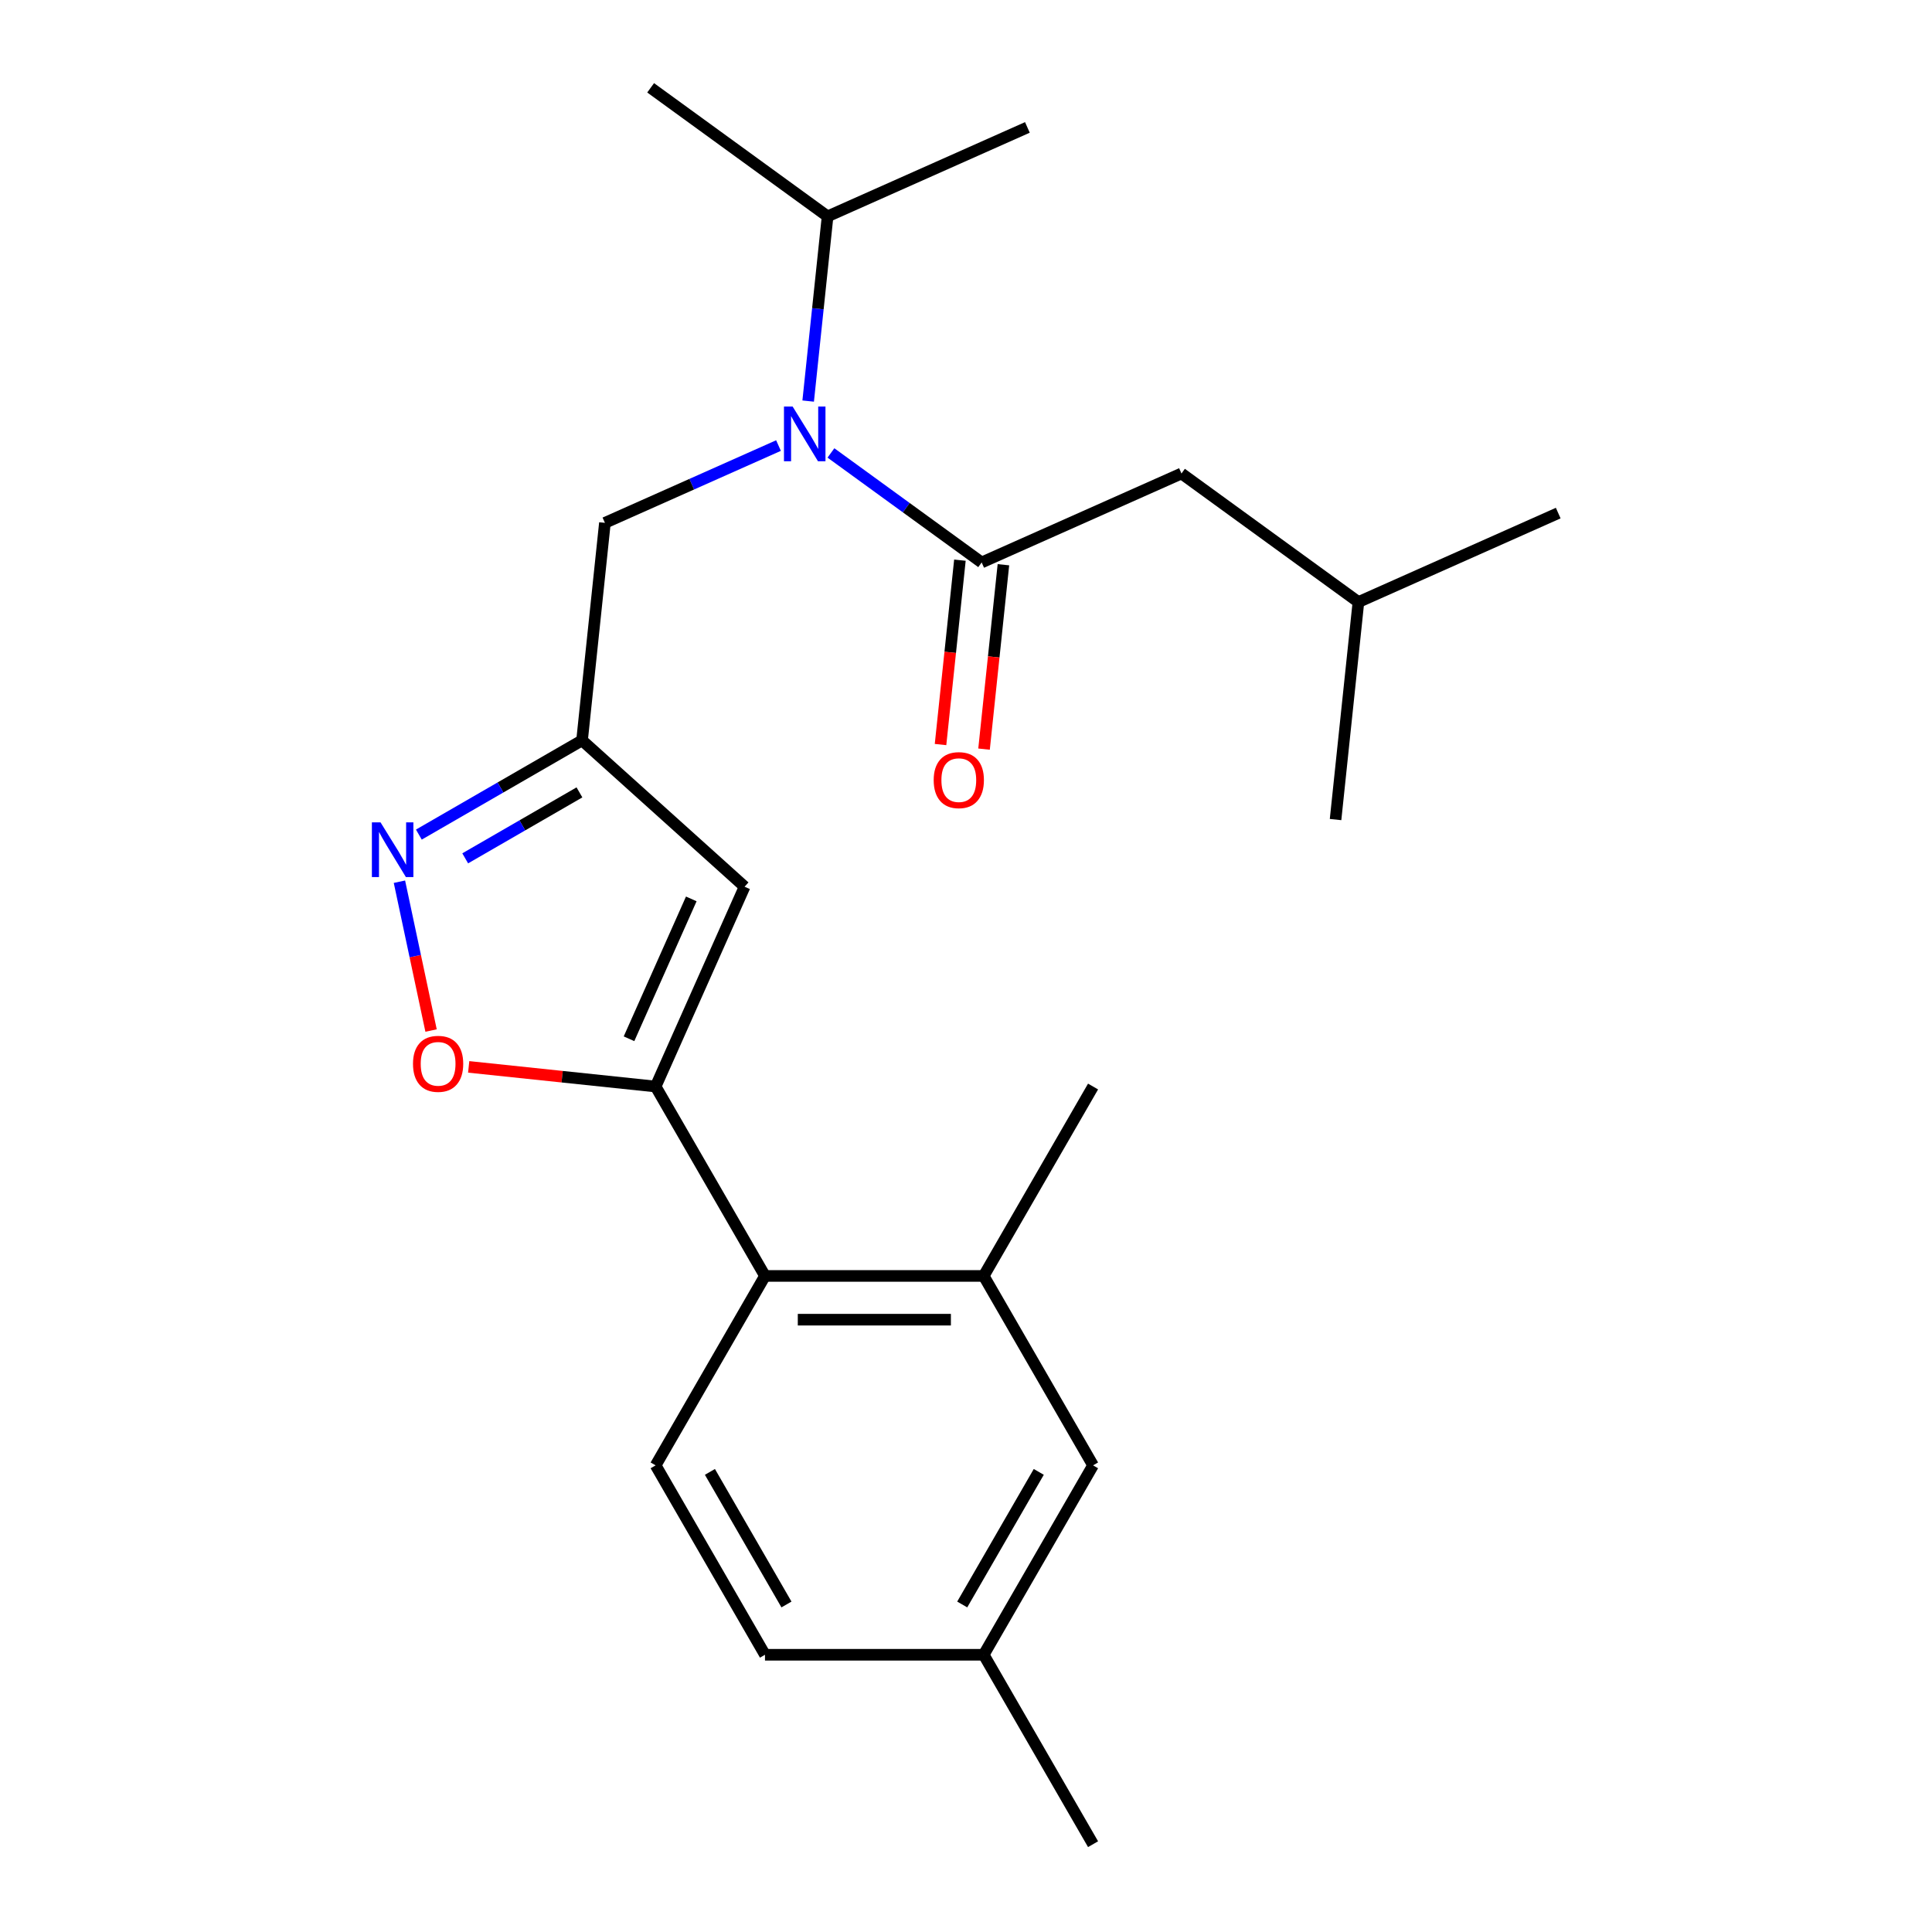 <?xml version='1.0' encoding='iso-8859-1'?>
<svg version='1.1' baseProfile='full'
              xmlns='http://www.w3.org/2000/svg'
                      xmlns:rdkit='http://www.rdkit.org/xml'
                      xmlns:xlink='http://www.w3.org/1999/xlink'
                  xml:space='preserve'
width='1000px' height='1000px' viewBox='0 0 1000 1000'>
<!-- END OF HEADER -->
<rect style='opacity:1.0;fill:#FFFFFF;stroke:none' width='1000' height='1000' x='0' y='0'> </rect>
<path class='bond-0' d='M 611.528,245.079 L 703.115,311.62' style='fill:none;fill-rule:evenodd;stroke:#000000;stroke-width:6px;stroke-linecap:butt;stroke-linejoin:miter;stroke-opacity:1' />
<path class='bond-1' d='M 611.528,245.079 L 508.109,291.124' style='fill:none;fill-rule:evenodd;stroke:#000000;stroke-width:6px;stroke-linecap:butt;stroke-linejoin:miter;stroke-opacity:1' />
<path class='bond-2' d='M 402.952,230.625 L 358.027,250.626' style='fill:none;fill-rule:evenodd;stroke:#0000FF;stroke-width:6px;stroke-linecap:butt;stroke-linejoin:miter;stroke-opacity:1' />
<path class='bond-2' d='M 358.027,250.626 L 313.103,270.628' style='fill:none;fill-rule:evenodd;stroke:#000000;stroke-width:6px;stroke-linecap:butt;stroke-linejoin:miter;stroke-opacity:1' />
<path class='bond-3' d='M 430.092,234.442 L 469.101,262.783' style='fill:none;fill-rule:evenodd;stroke:#0000FF;stroke-width:6px;stroke-linecap:butt;stroke-linejoin:miter;stroke-opacity:1' />
<path class='bond-3' d='M 469.101,262.783 L 508.109,291.124' style='fill:none;fill-rule:evenodd;stroke:#000000;stroke-width:6px;stroke-linecap:butt;stroke-linejoin:miter;stroke-opacity:1' />
<path class='bond-4' d='M 418.308,207.593 L 423.332,159.794' style='fill:none;fill-rule:evenodd;stroke:#0000FF;stroke-width:6px;stroke-linecap:butt;stroke-linejoin:miter;stroke-opacity:1' />
<path class='bond-4' d='M 423.332,159.794 L 428.356,111.996' style='fill:none;fill-rule:evenodd;stroke:#000000;stroke-width:6px;stroke-linecap:butt;stroke-linejoin:miter;stroke-opacity:1' />
<path class='bond-5' d='M 496.85,289.941 L 491.835,337.659' style='fill:none;fill-rule:evenodd;stroke:#000000;stroke-width:6px;stroke-linecap:butt;stroke-linejoin:miter;stroke-opacity:1' />
<path class='bond-5' d='M 491.835,337.659 L 486.819,385.377' style='fill:none;fill-rule:evenodd;stroke:#FF0000;stroke-width:6px;stroke-linecap:butt;stroke-linejoin:miter;stroke-opacity:1' />
<path class='bond-5' d='M 519.367,292.307 L 514.352,340.026' style='fill:none;fill-rule:evenodd;stroke:#000000;stroke-width:6px;stroke-linecap:butt;stroke-linejoin:miter;stroke-opacity:1' />
<path class='bond-5' d='M 514.352,340.026 L 509.337,387.744' style='fill:none;fill-rule:evenodd;stroke:#FF0000;stroke-width:6px;stroke-linecap:butt;stroke-linejoin:miter;stroke-opacity:1' />
<path class='bond-6' d='M 703.115,311.62 L 806.535,265.575' style='fill:none;fill-rule:evenodd;stroke:#000000;stroke-width:6px;stroke-linecap:butt;stroke-linejoin:miter;stroke-opacity:1' />
<path class='bond-7' d='M 703.115,311.62 L 691.281,424.207' style='fill:none;fill-rule:evenodd;stroke:#000000;stroke-width:6px;stroke-linecap:butt;stroke-linejoin:miter;stroke-opacity:1' />
<path class='bond-8' d='M 428.356,111.996 L 531.775,65.951' style='fill:none;fill-rule:evenodd;stroke:#000000;stroke-width:6px;stroke-linecap:butt;stroke-linejoin:miter;stroke-opacity:1' />
<path class='bond-9' d='M 428.356,111.996 L 336.769,45.455' style='fill:none;fill-rule:evenodd;stroke:#000000;stroke-width:6px;stroke-linecap:butt;stroke-linejoin:miter;stroke-opacity:1' />
<path class='bond-10' d='M 313.103,270.628 L 301.269,383.215' style='fill:none;fill-rule:evenodd;stroke:#000000;stroke-width:6px;stroke-linecap:butt;stroke-linejoin:miter;stroke-opacity:1' />
<path class='bond-11' d='M 242.596,552.215 L 290.975,557.3' style='fill:none;fill-rule:evenodd;stroke:#FF0000;stroke-width:6px;stroke-linecap:butt;stroke-linejoin:miter;stroke-opacity:1' />
<path class='bond-11' d='M 290.975,557.3 L 339.353,562.385' style='fill:none;fill-rule:evenodd;stroke:#000000;stroke-width:6px;stroke-linecap:butt;stroke-linejoin:miter;stroke-opacity:1' />
<path class='bond-12' d='M 223.121,533.401 L 214.934,494.886' style='fill:none;fill-rule:evenodd;stroke:#FF0000;stroke-width:6px;stroke-linecap:butt;stroke-linejoin:miter;stroke-opacity:1' />
<path class='bond-12' d='M 214.934,494.886 L 206.747,456.37' style='fill:none;fill-rule:evenodd;stroke:#0000FF;stroke-width:6px;stroke-linecap:butt;stroke-linejoin:miter;stroke-opacity:1' />
<path class='bond-13' d='M 339.353,562.385 L 385.398,458.965' style='fill:none;fill-rule:evenodd;stroke:#000000;stroke-width:6px;stroke-linecap:butt;stroke-linejoin:miter;stroke-opacity:1' />
<path class='bond-13' d='M 325.576,537.663 L 357.808,465.269' style='fill:none;fill-rule:evenodd;stroke:#000000;stroke-width:6px;stroke-linecap:butt;stroke-linejoin:miter;stroke-opacity:1' />
<path class='bond-14' d='M 339.353,562.385 L 395.956,660.425' style='fill:none;fill-rule:evenodd;stroke:#000000;stroke-width:6px;stroke-linecap:butt;stroke-linejoin:miter;stroke-opacity:1' />
<path class='bond-15' d='M 385.398,458.965 L 301.269,383.215' style='fill:none;fill-rule:evenodd;stroke:#000000;stroke-width:6px;stroke-linecap:butt;stroke-linejoin:miter;stroke-opacity:1' />
<path class='bond-16' d='M 301.269,383.215 L 259.034,407.599' style='fill:none;fill-rule:evenodd;stroke:#000000;stroke-width:6px;stroke-linecap:butt;stroke-linejoin:miter;stroke-opacity:1' />
<path class='bond-16' d='M 259.034,407.599 L 216.799,431.984' style='fill:none;fill-rule:evenodd;stroke:#0000FF;stroke-width:6px;stroke-linecap:butt;stroke-linejoin:miter;stroke-opacity:1' />
<path class='bond-16' d='M 299.919,410.138 L 270.355,427.207' style='fill:none;fill-rule:evenodd;stroke:#000000;stroke-width:6px;stroke-linecap:butt;stroke-linejoin:miter;stroke-opacity:1' />
<path class='bond-16' d='M 270.355,427.207 L 240.79,444.276' style='fill:none;fill-rule:evenodd;stroke:#0000FF;stroke-width:6px;stroke-linecap:butt;stroke-linejoin:miter;stroke-opacity:1' />
<path class='bond-17' d='M 565.767,758.465 L 509.163,856.505' style='fill:none;fill-rule:evenodd;stroke:#000000;stroke-width:6px;stroke-linecap:butt;stroke-linejoin:miter;stroke-opacity:1' />
<path class='bond-17' d='M 537.668,761.851 L 498.046,830.479' style='fill:none;fill-rule:evenodd;stroke:#000000;stroke-width:6px;stroke-linecap:butt;stroke-linejoin:miter;stroke-opacity:1' />
<path class='bond-18' d='M 565.767,758.465 L 509.163,660.425' style='fill:none;fill-rule:evenodd;stroke:#000000;stroke-width:6px;stroke-linecap:butt;stroke-linejoin:miter;stroke-opacity:1' />
<path class='bond-19' d='M 509.163,660.425 L 395.956,660.425' style='fill:none;fill-rule:evenodd;stroke:#000000;stroke-width:6px;stroke-linecap:butt;stroke-linejoin:miter;stroke-opacity:1' />
<path class='bond-19' d='M 492.182,683.066 L 412.938,683.066' style='fill:none;fill-rule:evenodd;stroke:#000000;stroke-width:6px;stroke-linecap:butt;stroke-linejoin:miter;stroke-opacity:1' />
<path class='bond-20' d='M 509.163,660.425 L 565.767,562.385' style='fill:none;fill-rule:evenodd;stroke:#000000;stroke-width:6px;stroke-linecap:butt;stroke-linejoin:miter;stroke-opacity:1' />
<path class='bond-21' d='M 395.956,660.425 L 339.353,758.465' style='fill:none;fill-rule:evenodd;stroke:#000000;stroke-width:6px;stroke-linecap:butt;stroke-linejoin:miter;stroke-opacity:1' />
<path class='bond-22' d='M 339.353,758.465 L 395.956,856.505' style='fill:none;fill-rule:evenodd;stroke:#000000;stroke-width:6px;stroke-linecap:butt;stroke-linejoin:miter;stroke-opacity:1' />
<path class='bond-22' d='M 367.452,761.851 L 407.074,830.479' style='fill:none;fill-rule:evenodd;stroke:#000000;stroke-width:6px;stroke-linecap:butt;stroke-linejoin:miter;stroke-opacity:1' />
<path class='bond-23' d='M 509.163,856.505 L 395.956,856.505' style='fill:none;fill-rule:evenodd;stroke:#000000;stroke-width:6px;stroke-linecap:butt;stroke-linejoin:miter;stroke-opacity:1' />
<path class='bond-24' d='M 509.163,856.505 L 565.767,954.545' style='fill:none;fill-rule:evenodd;stroke:#000000;stroke-width:6px;stroke-linecap:butt;stroke-linejoin:miter;stroke-opacity:1' />
<path  class='atom-1' d='M 410.262 210.423
L 419.542 225.423
Q 420.462 226.903, 421.942 229.583
Q 423.422 232.263, 423.502 232.423
L 423.502 210.423
L 427.262 210.423
L 427.262 238.743
L 423.382 238.743
L 413.422 222.343
Q 412.262 220.423, 411.022 218.223
Q 409.822 216.023, 409.462 215.343
L 409.462 238.743
L 405.782 238.743
L 405.782 210.423
L 410.262 210.423
' fill='#0000FF'/>
<path  class='atom-3' d='M 483.275 403.791
Q 483.275 396.991, 486.635 393.191
Q 489.995 389.391, 496.275 389.391
Q 502.555 389.391, 505.915 393.191
Q 509.275 396.991, 509.275 403.791
Q 509.275 410.671, 505.875 414.591
Q 502.475 418.471, 496.275 418.471
Q 490.035 418.471, 486.635 414.591
Q 483.275 410.711, 483.275 403.791
M 496.275 415.271
Q 500.595 415.271, 502.915 412.391
Q 505.275 409.471, 505.275 403.791
Q 505.275 398.231, 502.915 395.431
Q 500.595 392.591, 496.275 392.591
Q 491.955 392.591, 489.595 395.391
Q 487.275 398.191, 487.275 403.791
Q 487.275 409.511, 489.595 412.391
Q 491.955 415.271, 496.275 415.271
' fill='#FF0000'/>
<path  class='atom-9' d='M 213.766 550.632
Q 213.766 543.832, 217.126 540.032
Q 220.486 536.232, 226.766 536.232
Q 233.046 536.232, 236.406 540.032
Q 239.766 543.832, 239.766 550.632
Q 239.766 557.512, 236.366 561.432
Q 232.966 565.312, 226.766 565.312
Q 220.526 565.312, 217.126 561.432
Q 213.766 557.552, 213.766 550.632
M 226.766 562.112
Q 231.086 562.112, 233.406 559.232
Q 235.766 556.312, 235.766 550.632
Q 235.766 545.072, 233.406 542.272
Q 231.086 539.432, 226.766 539.432
Q 222.446 539.432, 220.086 542.232
Q 217.766 545.032, 217.766 550.632
Q 217.766 556.352, 220.086 559.232
Q 222.446 562.112, 226.766 562.112
' fill='#FF0000'/>
<path  class='atom-13' d='M 196.969 425.658
L 206.249 440.658
Q 207.169 442.138, 208.649 444.818
Q 210.129 447.498, 210.209 447.658
L 210.209 425.658
L 213.969 425.658
L 213.969 453.978
L 210.089 453.978
L 200.129 437.578
Q 198.969 435.658, 197.729 433.458
Q 196.529 431.258, 196.169 430.578
L 196.169 453.978
L 192.489 453.978
L 192.489 425.658
L 196.969 425.658
' fill='#0000FF'/>
</svg>
